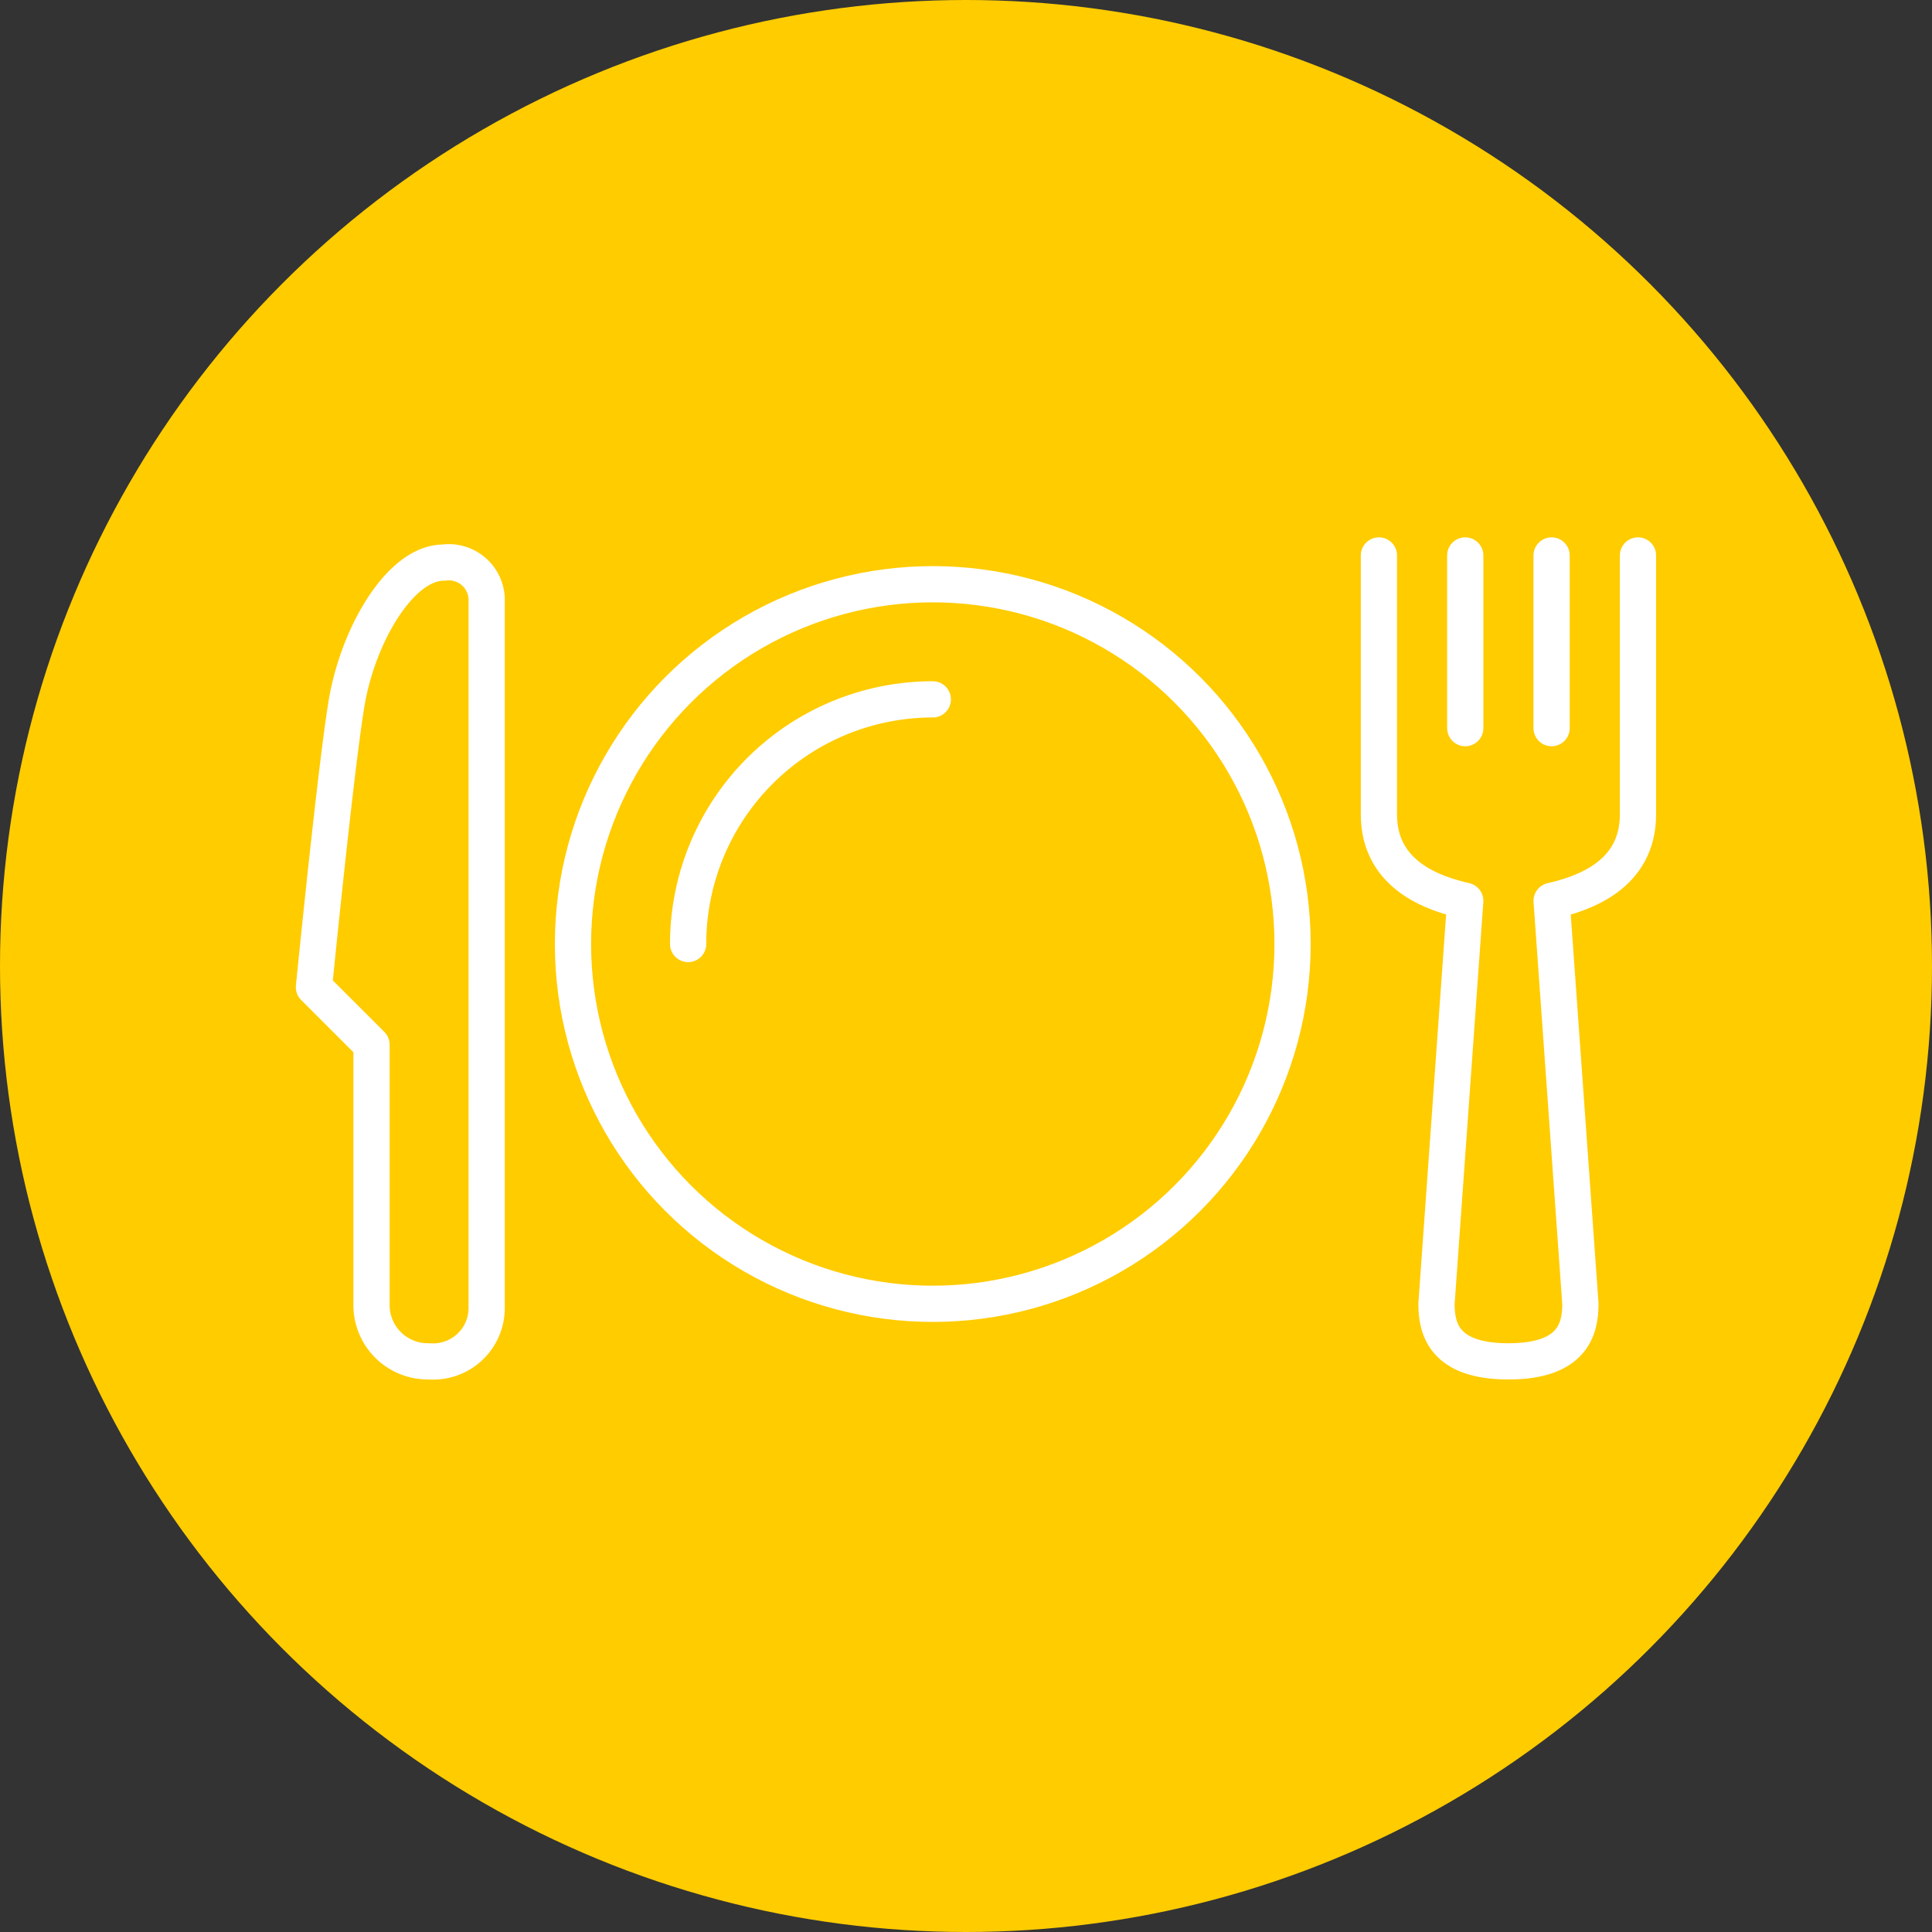 <?xml version="1.0" encoding="UTF-8"?> <svg xmlns="http://www.w3.org/2000/svg" id="Icon-Meals" width="80" height="80" viewBox="0 0 80 80"><rect x="0" y="0" width="80" height="80" fill="#333333" stroke="none"/><g id="Group_9683" data-name="Group 9683"><g id="Group_9355" data-name="Group 9355"><g id="Bullet_Point" data-name="Bullet Point"><circle id="Ellipse_917" data-name="Ellipse 917" cx="40" cy="40" r="40" fill="#fc0"></circle></g></g></g><g id="Group_9350" data-name="Group 9350" transform="translate(13 23)"><line id="Line_2490" data-name="Line 2490" y2="7.151" transform="translate(47.673 0)" fill="none" stroke="#fff" stroke-linecap="round" stroke-linejoin="round" stroke-width="1.5"></line><line id="Line_2491" data-name="Line 2491" y2="7.151" transform="translate(51.248 0)" fill="none" stroke="#fff" stroke-linecap="round" stroke-linejoin="round" stroke-width="1.5"></line><path id="Path_16176" data-name="Path 16176" d="M2862.714,2238.815v10.727c0,2.539-2.3,3.281-3.576,3.575l1.192,16.685c0,1.024-.3,2.384-2.98,2.384s-2.979-1.36-2.979-2.384l1.191-16.685c-1.271-.294-3.575-1.036-3.575-3.575v-10.727" transform="translate(-2807.889 -2238.815)" fill="none" stroke="#fff" stroke-linecap="round" stroke-linejoin="round" stroke-width="1.5"></path><path id="Path_16177" data-name="Path 16177" d="M2635.569,2246.114c-.452,2.713-1.35,11.752-1.35,11.752l2.384,2.383v10.727a2.33,2.33,0,0,0,2.383,2.383,2.215,2.215,0,0,0,2.385-2.234v-29.349a1.57,1.57,0,0,0-1.788-1.49C2637.8,2240.287,2636.044,2243.266,2635.569,2246.114Z" transform="translate(-2634.219 -2239.989)" fill="none" stroke="#fff" stroke-linecap="round" stroke-linejoin="round" stroke-width="1.5"></path><circle id="Ellipse_932" data-name="Ellipse 932" cx="14.898" cy="14.898" r="14.898" transform="translate(10.726 1.192)" fill="none" stroke="#fff" stroke-linecap="round" stroke-linejoin="round" stroke-width="1.5"></circle><path id="Path_16178" data-name="Path 16178" d="M2710.732,2278.373a10.131,10.131,0,0,1,10.131-10.13" transform="translate(-2695.238 -2262.284)" fill="none" stroke="#fff" stroke-linecap="round" stroke-linejoin="round" stroke-width="1.5"></path></g></svg> 